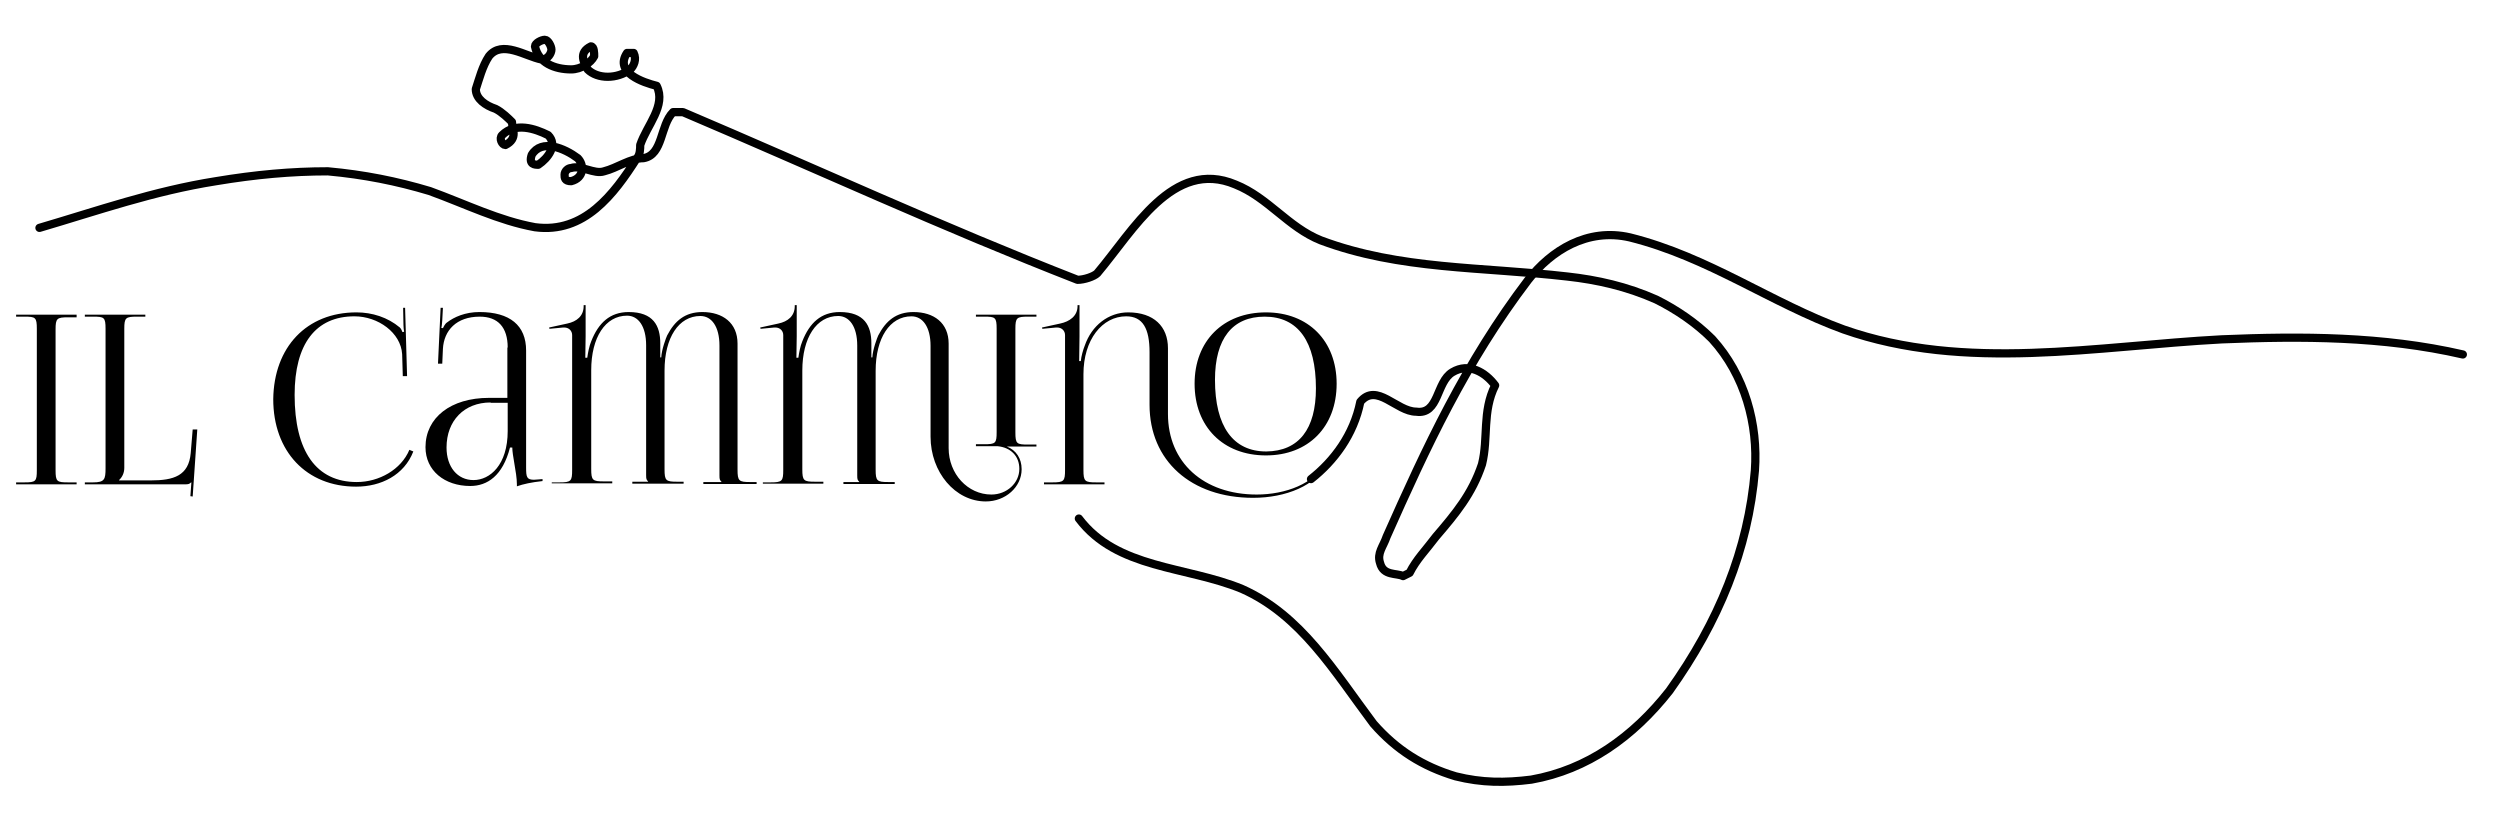 <?xml version="1.0" encoding="utf-8"?>
<!-- Generator: Adobe Illustrator 26.4.1, SVG Export Plug-In . SVG Version: 6.00 Build 0)  -->
<svg version="1.1" xmlns="http://www.w3.org/2000/svg" xmlns:xlink="http://www.w3.org/1999/xlink" x="0px" y="0px"
	 viewBox="0 0 760.3 248.3" style="enable-background:new 0 0 760.3 248.3;" xml:space="preserve">
<style type="text/css">
	
		.st0{fill-rule:evenodd;clip-rule:evenodd;fill:none;stroke:#000000;stroke-width:2.5;stroke-linecap:round;stroke-linejoin:round;stroke-miterlimit:22.926;}
</style>
<g id="Ebene_5">
	<path class="st0" d="M398.7,145.7c7-5.5,13-13.5,15-23.5c5-6,11,3,17,3c7,1,6-9,11-12s10,0,13,4c-4,8-2,16-4,24c-3,9-8,15-14,22
		c-3,4-6,7-8,11l-2,1c-2-1-6,0-7-4c-1-3,1-5,2-8c12-27,24-53,43-78c7-9,18-16,31-13c24,6,43,20,65,28c37,13,77,5,115,3
		c24-1,49-1,73.3,4.6"/>
	<path class="st0" d="M12,69.3c17.7-5.2,34.7-11.2,53.7-14.2c12-2,23-3,34-3c11,1,21,3,31,6c11,4,21,9,32,11c15,2,24-10,31-21
		c1-1,1-3,1-4c2-6,8-12,5-18c-4-1-13-4-9-10h2c1,2,0,4-1,5c-4,3-10,3-13,0c-1-2-3-5,1-7c1,0,1,2,1,3c-1,2-4,4-7,4c-5,0-10-2-11-7
		c0-1,2-2,3-2s2,2,2,3s-1,3-3,3c-5-1-12-6-16-1c-2,3-3,7-4,10c0,3,3,5,6,6c2,1,4,3,5,4c0,2,2,5-2,7c-1,0-2-2-1-3c4-4,10-2,14,0
		c3,3,0,7-3,9c-1,0-3,0-2-3c3-5,10-2,14,1c2,2,2,6-2,7c-2,0-2-1-2-2s1-2,2-2c3-1,7,2,10,1c4-1,8-4,12-4c6-1,5-10,9-14c1,0,2,0,3,0
		c40,17,79,35,120,51c2,0,5-1,6-2c11-13,23-35,42-27c10,4,16,13,26,17c24,9,49,8,75,11c9,1,18,3,27,7c6,3,12,7,17,12
		c10,11,14,26,13,40c-2,24-11,46-26,67c-11,14-25,24-42,27c-8,1-15,1-23-1c-10-3-18-8-25-16c-12-16-22-33-40-41
		c-17-7-38-6-49.6-21.4"/>
</g>
<g id="Ebene_2">
	<g>
		<path d="M4.9,146.7h2.5c3.5,0,3.8-0.3,3.8-3.7v-43c0-3.5-0.4-3.7-3.8-3.7H4.9v-0.6h18.4v0.8h-2.5c-3.5,0-3.9,0.3-3.9,3.7v42.8
			c0,3.5,0.4,3.7,3.9,3.7h2.5v0.6H4.9V146.7z"/>
		<path d="M25.8,146.7h2.5c3.5,0,3.8-0.9,3.8-4.3V100c0-3.5-0.4-3.7-3.8-3.7h-2.5v-0.6h18.4v0.6h-2.5c-3.5,0-3.9,0.3-3.9,3.7v42.3
			c0,1.6-0.7,2.9-1.6,3.7v0.1h9.7c6.9,0,11.5-1.4,12.1-8.3l0.6-7.2H60L58.6,151l-0.7-0.1l0.3-4.2h-0.1c-0.5,0.5-0.8,0.6-1.9,0.6
			H25.8V146.7z"/>
		<path d="M108.4,95c4.8,0,9.5,1.5,13.2,4.6c0.4,0.4,0.6,0.9,0.8,1.4l0.5-0.1c-0.1-0.6-0.2-1.4-0.2-2.1l-0.1-5.2l0.6,0l0.6,20.8
			l-1.3,0l-0.2-6.7c-0.4-6.5-7.3-11.5-14.5-11.5c-11.8,0-18.2,8.4-18.2,23.9c0,17.2,6.6,26.5,18.9,26.5c6.8,0,13.5-3.8,16-9.8
			l1.2,0.5c-2.8,7.2-9.8,10.7-17.4,10.7c-15.1,0-25.2-10.7-25.2-26.6C83.3,105.5,93.3,95,108.4,95z"/>
		<path d="M154.4,105.7c0-6.2-3-9.4-8.5-9.4c-7.1,0-10.9,4.2-11.2,9.8l-0.2,4.5l-1.3,0l0.8-17h0.7l-0.2,3.8c-0.1,1-0.1,1.8-0.3,2.3
			l0.5,0.1c0.1-0.2,0.6-1.3,1.2-1.7c2.2-1.7,5.6-3.2,9.9-3.2c9.3,0,14.2,4.1,14.2,11.7v35.6c0,2.9,0.2,3.7,2.4,3.7
			c0.4,0,1.4-0.1,1.4-0.1l1.2-0.1l0,0.6c-3.5,0.4-5.8,0.9-7.8,1.6v-0.6c0-1.8-0.4-4.2-0.8-6.5c-0.3-1.8-0.6-3.5-0.6-4.7h-0.7
			c-2.2,8.6-6.9,11.7-12.1,11.7c-7.8,0-13.6-4.7-13.6-11.8c0-9,7.7-15,19.3-15h5.6V105.7z M149.2,122.4c-8,0-13.4,5.5-13.4,13.7
			c0,5.9,3.3,9.9,8.2,9.9c5,0,10.4-4.6,10.4-14.9v-8.6H149.2z"/>
		<path d="M167.7,146.7h2.5c3.5,0,3.8-0.4,3.8-3.8v-41c0-1.3-1-2.3-2.4-2.3c-0.1,0-0.2,0-0.3,0l-4.2,0.4l-0.1-0.4l5.5-1.2
			c2.9-0.6,5-2.3,5-5.3v-0.3h0.6v9.4c0,1.2-0.1,5.9-0.1,6.6h0.6c0.2-1.5,0.6-3.6,1.2-5c2.2-5.6,5.7-8.9,11.4-8.9
			c7.5,0,9.6,4.2,9.6,9.5v4.3h0.3c0.1-2.4,1.5-6.1,1.8-6.7c2.3-4.4,5.4-7.1,10.7-7.1c6.2,0,10.7,3.3,10.7,9.6v38.3
			c0,3.5,0.4,3.8,3.9,3.8h1.9v0.6h-16.2v-0.6h5.5v-0.1c-0.5-0.5-0.6-0.7-0.6-1.9v-39.5c0-5.8-2.4-9-5.8-9c-6.6,0-10.9,6.6-10.9,16.6
			v30c0,3.5,0.4,3.8,3.9,3.8h1.9v0.6h-15.6v-0.6h4.8v-0.1c-0.5-0.5-0.6-0.7-0.6-1.9v-39.5c0-5.8-2.4-9-5.8-9
			c-6.6,0-10.9,6.6-10.9,16.6v30c0,3.5,0.4,3.8,3.9,3.8h2.5v0.6h-18.4V146.7z"/>
		<path d="M231.9,146.7h2.5c3.5,0,3.8-0.4,3.8-3.8v-41c0-1.3-1-2.3-2.4-2.3c-0.1,0-0.2,0-0.3,0l-4.2,0.4l-0.1-0.4l5.5-1.2
			c2.9-0.6,5-2.3,5-5.3v-0.3h0.6v9.4c0,1.2-0.1,5.9-0.1,6.6h0.6c0.2-1.5,0.6-3.6,1.2-5c2.2-5.6,5.7-8.9,11.4-8.9
			c7.5,0,9.6,4.2,9.6,9.5v4.3h0.3c0.1-2.4,1.5-6.1,1.8-6.7c2.3-4.4,5.4-7.1,10.7-7.1c6.2,0,10.7,3.3,10.7,9.6v31.8
			c0,7.8,5.8,14.1,13,14.1c4.7,0,8.5-3.5,8.5-7.8c0-3.9-2.6-6.5-6.6-6.9h-6.6v-0.6h2.5c3.5,0,3.8-0.3,3.8-3.7V100
			c0-3.5-0.4-3.7-3.8-3.7h-2.5v-0.6h18.4v0.6h-2.5c-3.5,0-3.9,0.3-3.9,3.7v31.5c0,3.5,0.4,3.7,3.9,3.7h2.5v0.6h-9
			c2.8,1.1,4.5,3.6,4.5,6.9c0,5.4-4.9,9.8-10.9,9.8c-9.3,0-16.8-8.9-16.8-19.7v-27.6c0-5.8-2.4-9-5.8-9c-6.6,0-10.9,6.6-10.9,16.6
			v30c0,3.5,0.4,3.8,3.9,3.8h1.9v0.6h-15.6v-0.6h4.8v-0.1c-0.5-0.5-0.6-0.7-0.6-1.9v-39.5c0-5.8-2.4-9-5.8-9
			c-6.6,0-10.9,6.6-10.9,16.6v30c0,3.5,0.4,3.8,3.9,3.8h2.5v0.6h-18.4V146.7z"/>
		<path d="M317.6,146.7h2.5c3.5,0,3.8-0.4,3.8-3.8v-41c0-1.3-1-2.3-2.4-2.3c-0.1,0-0.2,0-0.3,0l-4.2,0.4l-0.1-0.4l5.5-1.2
			c2.9-0.6,5.3-2.3,5.3-5.3v-0.3h0.6v9.4c0,1.2-0.1,6.9-0.1,7.6h0.5c0.1-1.3,0.7-3.5,1.2-4.7c2.1-6.1,7.2-10.1,13.2-10.1
			c7.8,0,12.1,4.3,12.1,10.9v20c0,14.7,10.8,24.5,27,24.5c8.7,0,17.7-3.3,20.9-9.9l0.6,0.3c-3.4,6.9-12.7,10.6-22.6,10.6
			c-18.9,0-31.5-11.3-31.5-28.3v-16c0-7.1-2-10.9-7.1-10.9c-7.3,0-13,7.1-13,17.6v29.1c0,3.5,0.4,3.8,3.9,3.8h2.5v0.6h-18.4V146.7z
			 M363.3,116.7c0-13,8.7-21.7,21.7-21.7c12.9,0,21.5,8.7,21.5,21.7c0,13.1-8.6,21.8-21.5,21.8C372,138.5,363.3,129.8,363.3,116.7z
			 M400.2,118.1c0-14.2-5.4-21.8-15.6-21.8c-9.8,0-15.1,6.7-15.1,19.2c0,14.2,5.5,21.8,15.6,21.8C395,137.2,400.2,130.5,400.2,118.1
			z"/>
	</g>
</g>
</svg>
